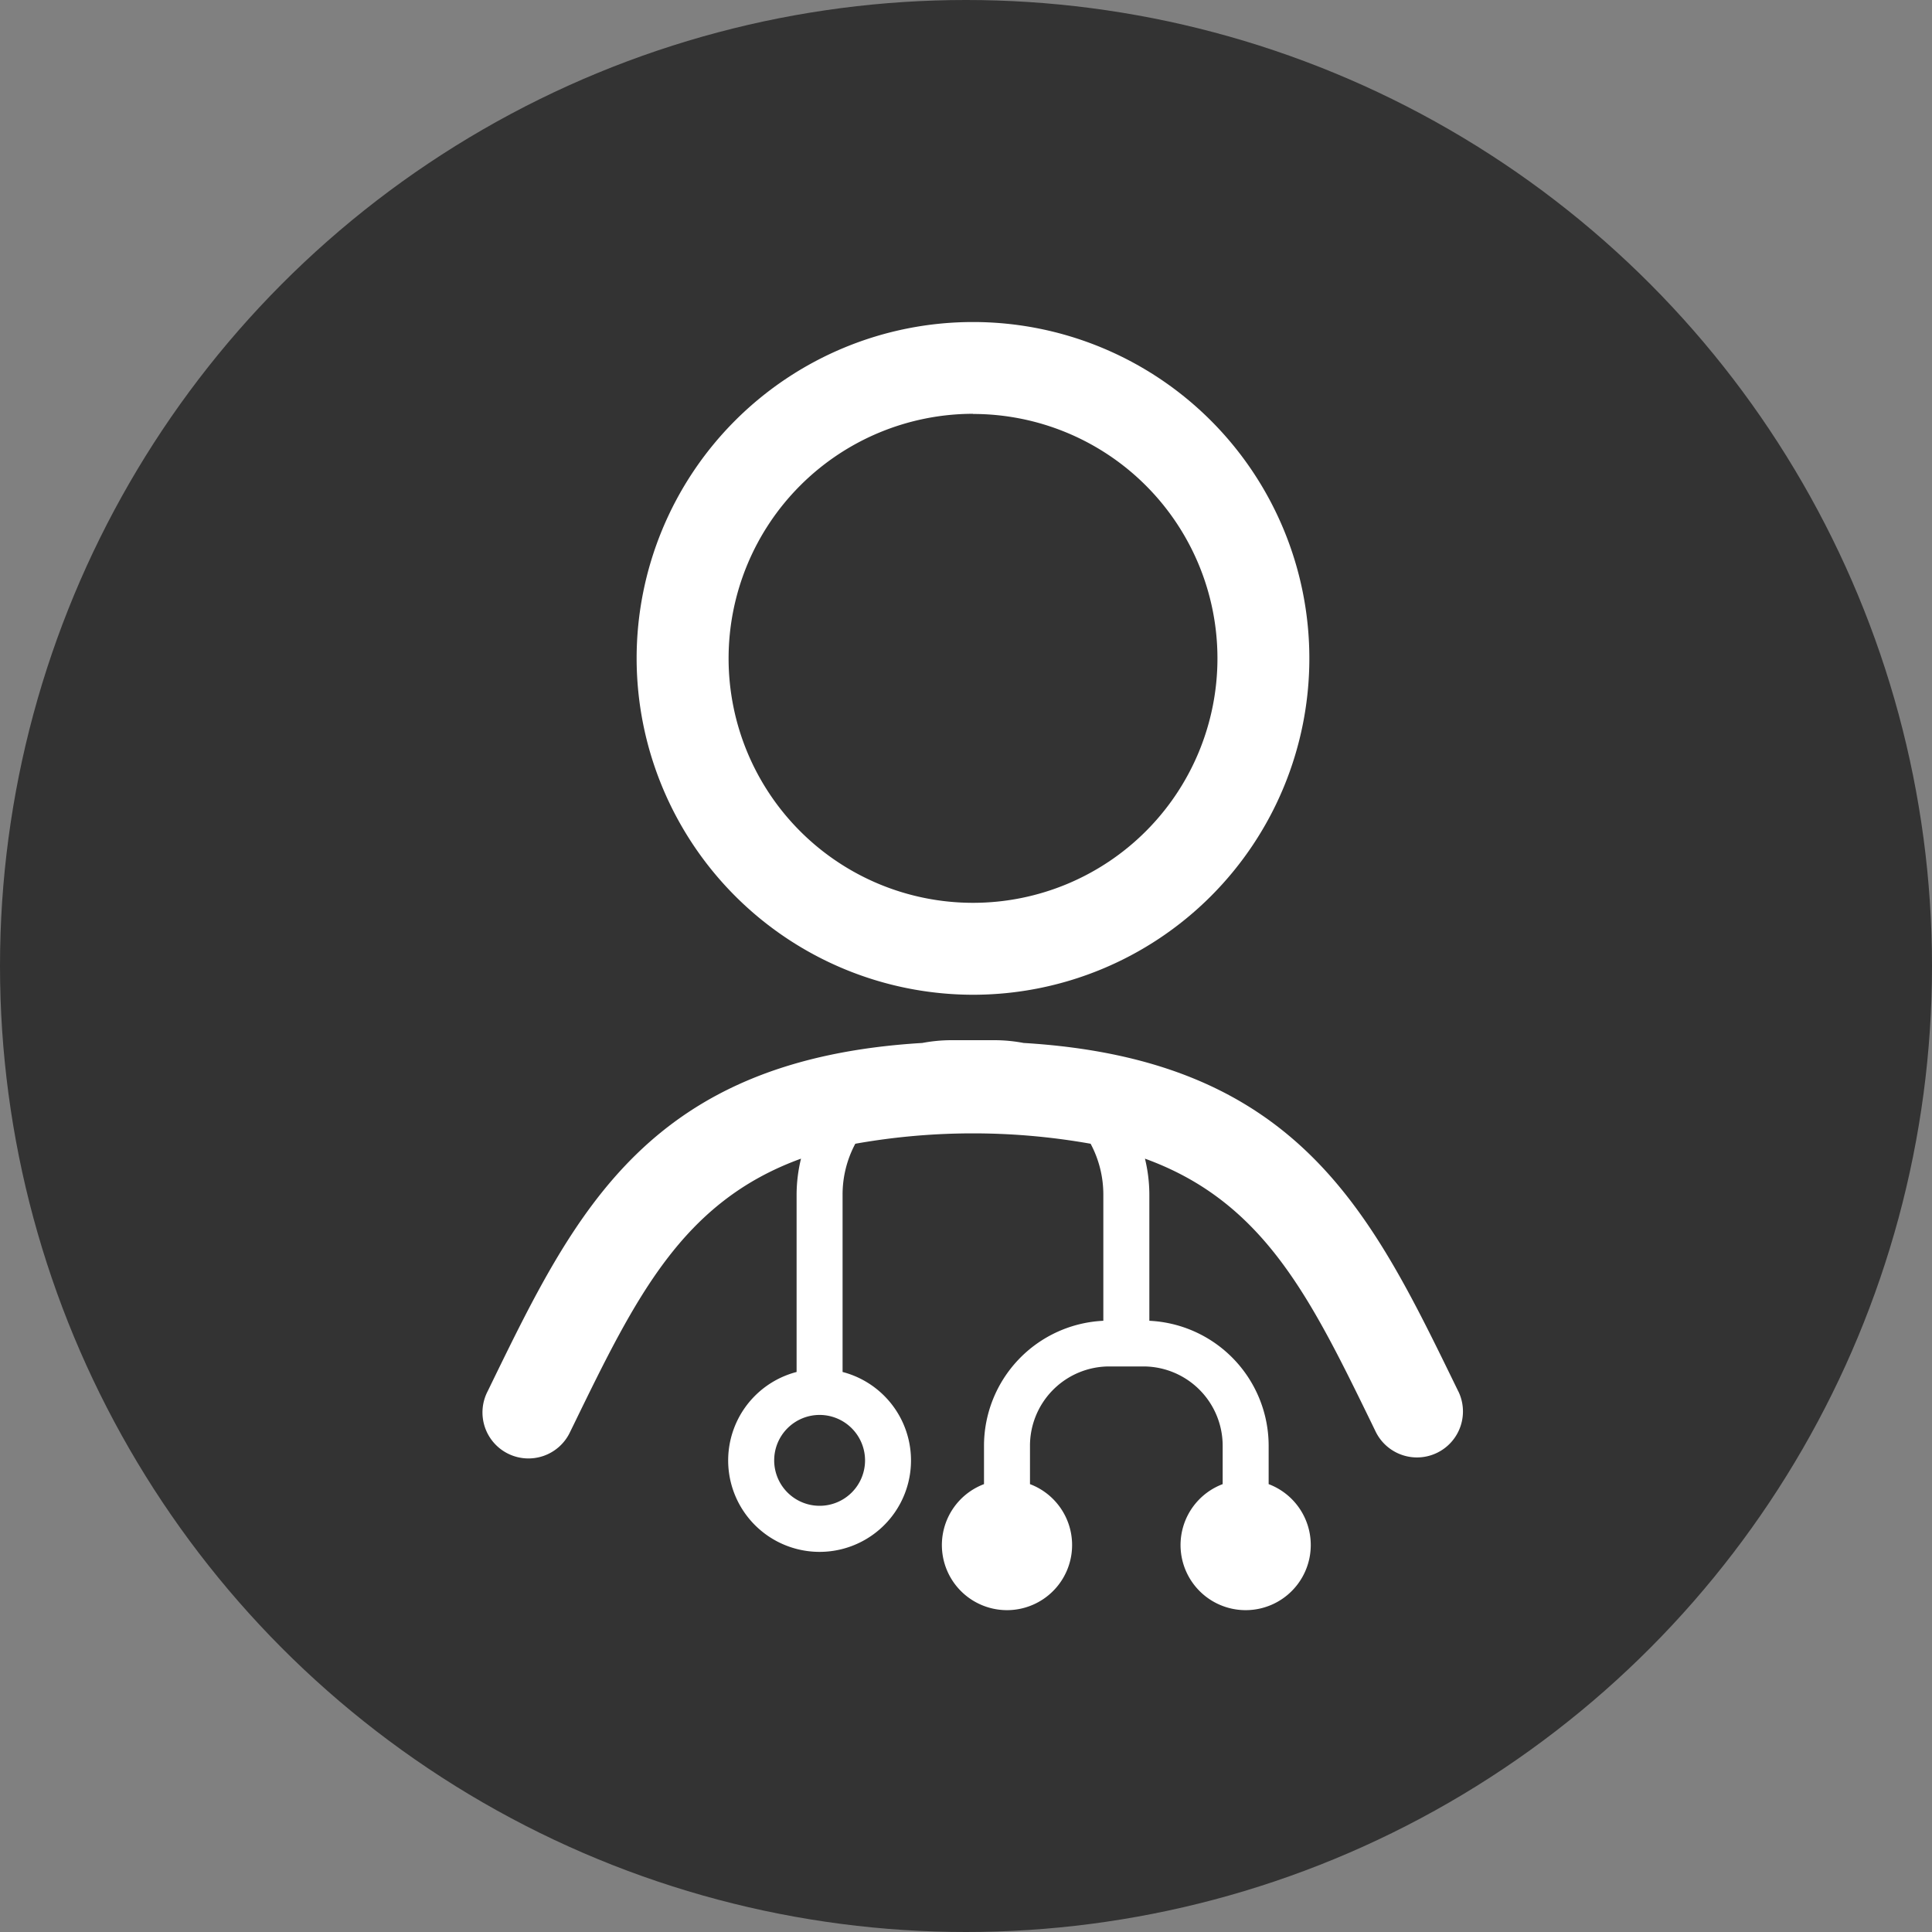 <svg xmlns="http://www.w3.org/2000/svg" width="60" height="60" viewBox="0 0 60 60">
  <rect x="0" y="0" width="60" height="60" fill="#808080" stroke="none"/>
  <g id="icon-medical-worker" transform="translate(-633 -3238)">
    <circle id="楕円形_29" data-name="楕円形 29" cx="30" cy="30" r="30" transform="translate(633 3238)" fill="#333"/>
    <g id="グループ_2382" data-name="グループ 2382" transform="translate(-7894.745 -9923.948)">
      <path id="パス_4831" data-name="パス 4831" d="M8563.214,13192.842a10.446,10.446,0,1,0-10.447-10.446A10.458,10.458,0,0,0,8563.214,13192.842Zm0-18.037a7.591,7.591,0,1,1-7.591,7.591A7.6,7.6,0,0,1,8563.214,13174.8Z" transform="translate(-5.251 -0.001)" fill="#fff"/>
      <path id="パス_4832" data-name="パス 4832" d="M8573.034,13229.711l-.126-.258c-2.62-5.373-4.906-10.052-13.375-10.56a4.844,4.844,0,0,0-.889-.086h-1.364a4.863,4.863,0,0,0-.89.086c-8.468.508-10.755,5.187-13.375,10.561l-.125.257a1.428,1.428,0,1,0,2.566,1.252l.126-.257c1.913-3.925,3.358-6.884,7.04-8.22a4.771,4.771,0,0,0-.137,1.115v5.51a2.839,2.839,0,1,0,1.428,0v-5.51a3.345,3.345,0,0,1,.395-1.578,20.874,20.874,0,0,1,7.308,0,3.345,3.345,0,0,1,.395,1.578v3.92a3.89,3.89,0,0,0-3.706,3.879v1.194a2.022,2.022,0,1,0,1.428,0v-1.194a2.464,2.464,0,0,1,2.461-2.461h1.062a2.464,2.464,0,0,1,2.461,2.461v1.194a2.022,2.022,0,1,0,1.428,0v-1.194a3.889,3.889,0,0,0-3.705-3.879v-3.92a4.77,4.77,0,0,0-.136-1.115c3.68,1.336,5.125,4.295,7.039,8.219l.125.258a1.428,1.428,0,1,0,2.567-1.252Zm-18.423,2.146a1.411,1.411,0,1,1-1.411-1.412A1.413,1.413,0,0,1,8554.611,13231.857Z" transform="translate(-0.001 -24.555)" fill="#fff"/>
    </g>
  </g>
</svg>
